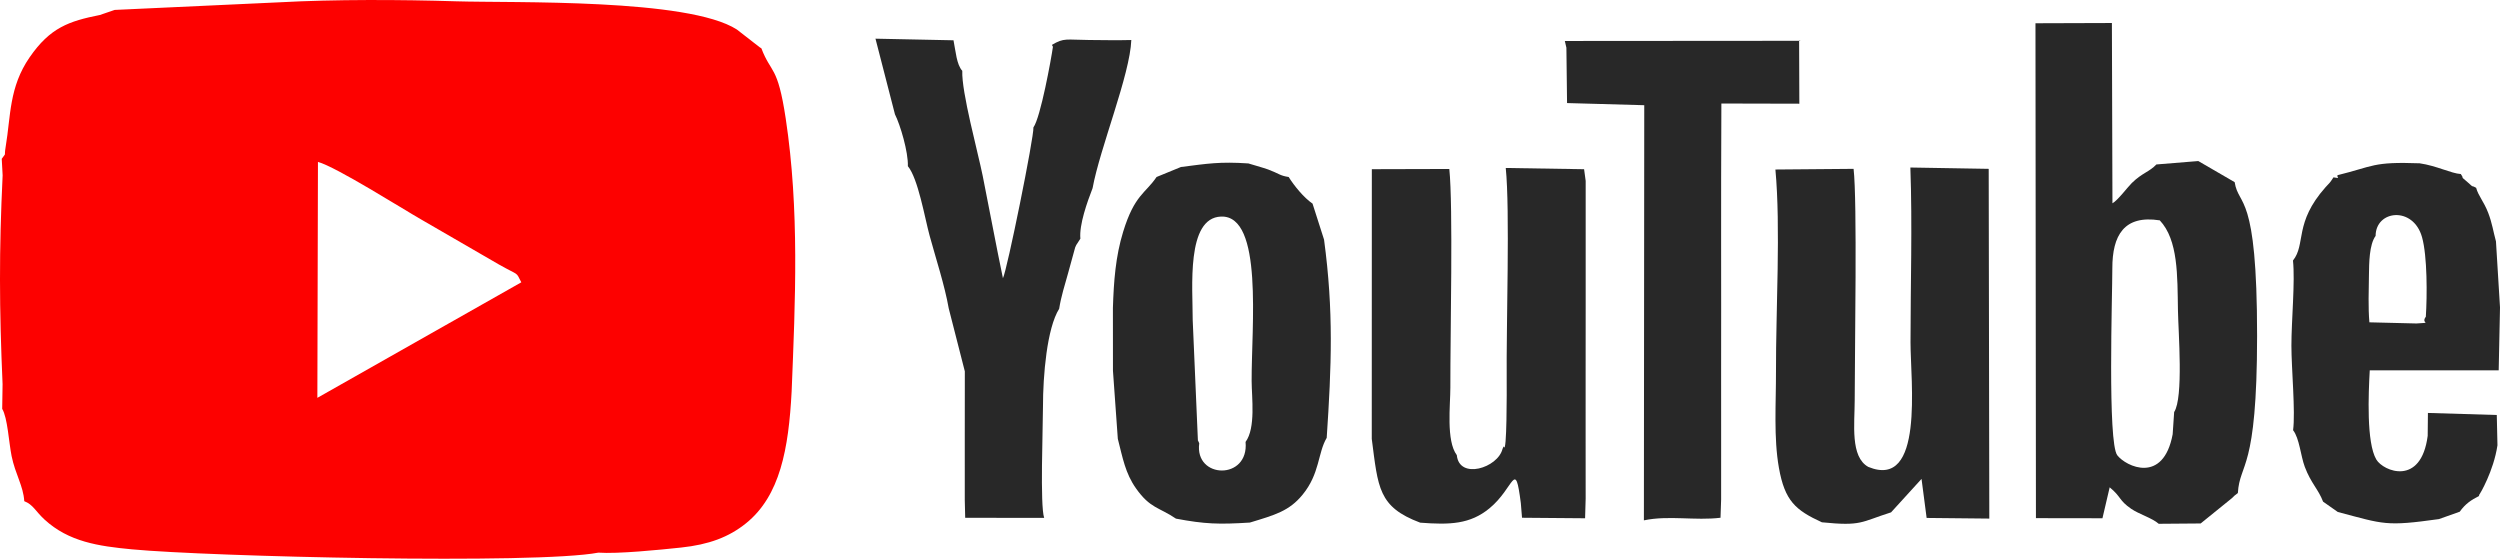 <?xml version="1.0" encoding="UTF-8"?> <!-- Creator: CorelDRAW X7 --> <svg xmlns="http://www.w3.org/2000/svg" xmlns:xlink="http://www.w3.org/1999/xlink" xml:space="preserve" width="274.434mm" height="61.333mm" style="shape-rendering:geometricPrecision; text-rendering:geometricPrecision; image-rendering:optimizeQuality; fill-rule:evenodd; clip-rule:evenodd" viewBox="0 0 411829878 92039461"> <defs> <style type="text/css"> <![CDATA[ .fil0 {fill:#282828} .fil1 {fill:#FD0100} ]]> </style> </defs> <g id="Layer_x0020_1">  <path class="fil0" d="M357907028 71537226c-1542522,8265002 -7685599,5316217 -9120675,3463960 -1617404,-2087710 -812604,-26429818 -817256,-30797622 -5852,-5432067 1927290,-8822195 7814956,-7904545 3051280,3251167 2896712,9119175 2993505,14814757 62427,3665047 929055,14373714 -626223,16766507l-244307 3656943zm-22524666 13818473l10957775 16957 1190919 -5096371c1946349,1604349 1476944,2112621 3538542,3538242 1271505,879383 3453906,1511609 4542480,2471427l6906010 -55074 5147993 -4167466c607915,-568298 306884,-345901 981128,-842317 309285,-5128635 3161728,-3400482 3167580,-25871725 6153,-24036576 -3040625,-21149618 -3695660,-25342145l-5990161 -3476865 -6900757 561245c-1208477,1258148 -2342371,1380751 -4056718,3063435 -696154,683398 -2302754,2845240 -3185438,3335503l-89890 -29700193 -12589736 40818 75933 81524529z"></path> <path class="fil0" d="M225972080 72287403c1049407,8044706 1055110,11214988 7981829,13812170 4886429,374563 8223734,262464 11420277,-2373585 4125298,-3401832 4190576,-8282409 5154446,-850570l196736 2414102 10389177 85837 93491 -3235260 -5702 -10269575 1050 -10862334 7954 -10127014 150 -11147608 0 -9929527 -260814 -1929241 -12905624 -203038c712510,6913212 70981,25812449 155768,35089192 10804,1181164 42768,12394951 -486512,10791653 -23861,-72182 -114200,266366 -197186,384017 -760232,3147922 -7141313,5128785 -7534334,1037552 -1786078,-2363230 -1054960,-8284510 -1062013,-11154361 -21459,-8792782 468204,-29816494 -173025,-35983882l-12763813 34965 -11855 44416507z"></path> <path class="fil0" d="M300128548 86039547c6594174,660137 6336962,-39618 11390264,-1639465l5018487 -5509801 840666 6430903 10324950 105946 -100244 -57613709 -12903823 -218945c339448,9530353 24160,19232982 24461,28813757 150,6435405 2287596,24309244 -6952981,20506137 -3004609,-1657923 -2245428,-7072282 -2241376,-10976984 8853,-8548175 428886,-32790040 -183380,-38123364l-12879964 109997c886737,9505293 68130,23218419 95742,33248791 14557,5252289 -398874,10940067 482761,15891475 972573,5461480 2734191,6972789 7084437,8975262z"></path> <path class="fil0" d="M205183670 72798376c600562,6345065 -8438627,6139326 -7629775,224948 -92140,-133558 -188482,-512173 -220146,-434139l-858224 -19886817c12456,-5298359 -1102530,-16826533 4670636,-17027020 6995899,-242806 5000629,18159864 5038596,27085604 11855,2758202 696903,7736471 -1001087,10037424zm-10639336 -45290038l-4022203 1648319c-1814591,2701627 -3625880,2911118 -5500197,9013078 -1257098,4092883 -1550326,8174512 -1690037,12546818l7954 10357513 800299 11213337c811103,3167281 1232036,5668871 2992904,8161757 2344922,3319747 3760789,3073190 6586670,4985923 4748670,897841 7064029,968522 12170754,647983 4140155,-1255748 6467069,-1886172 8680533,-4584498 2868351,-3496524 2492737,-6874346 3980035,-9372785 790394,-11857568 1153703,-20832679 -438191,-32655582l-1896526 -5929384c-1420219,-968372 -3009262,-2910218 -3932464,-4384160 -1492401,-228250 -1512359,-538135 -3386526,-1241041 -634177,-237854 -3203596,-971374 -3254318,-994784 -4742067,-314237 -6668457,25661 -11098687,587506z"></path> <path class="fil0" d="M147429201 18835158c868428,1709395 2214665,6250224 2123575,8535570 1698590,2059798 2781162,8503456 3581461,11437535 1024346,3755086 2490785,8209328 3149122,11982872l2654657 10381675 -9604 10587864 1201 10620878 69780 2917572 13009620 10054c-699455,-1972909 -196136,-14936309 -197186,-18313081 -1801,-5137038 648883,-12921981 2666812,-16135632 316338,-2018229 918700,-3884443 1463888,-5838894l1174112 -4269211c54773,-130407 118401,-268317 177077,-388819l678596 -1047007c-214144,-2292999 1127741,-6042233 2012226,-8322026 1202024,-6587571 6167838,-18676840 6379131,-24402585 -2309807,63628 -4629518,13806 -6942626,-3602 -3811511,-28512 -4122597,-394372 -6133473,803000l164922 314987c-270268,1919487 -2032486,11660682 -3216352,13282589 129506,1478444 -4353397,23612941 -5020888,24838675 -1141698,-5467033 -2204761,-11234796 -3328000,-16841390 -787544,-3930813 -3511531,-13809018 -3366718,-17319948 -949163,-1029749 -1083022,-3238261 -1448131,-5030042l-12852801 -265316 3209599 12464282z"></path> <path class="fil0" d="M391337848 38858685c19658,-4262758 6196500,-4942854 7647332,208141 879084,3120910 850721,9662260 626974,13108812 -924103,1220632 1262050,911648 -1547925,1110484l-7750128 -189232c-211592,-2407649 -110298,-5367089 -71881,-7827111 30163,-1922038 37216,-4954559 1095628,-6411094zm-6291792 -9994956c-56575,572800 570848,517876 -647983,350403 -719413,1100879 -459050,672443 -1311721,1632411 -5222426,5879112 -3196093,9369633 -5361087,12071711 369161,3408886 -257962,9934630 -257362,14019410 450,3771293 677395,10885294 276871,13931021 1048507,1328529 1246893,4234095 1931792,6047486 1021795,2705679 2246329,3700462 3006260,5717941l2426107 1705044c7665941,2024982 7860726,2399395 16658610,1171710l3430495 -1216280c923352,-1303768 1901629,-1941546 3151523,-2573321 29563,-106697 102495,-379366 121403,-309135 7954,29713 2304855,-3777296 2939782,-8065865l-111349 -4983522 -11344044 -336897 -37966 3770393c-1088725,8368097 -7300832,5851500 -8459187,3908304 -1656572,-2779212 -1295064,-10891447 -1085873,-14701608l21240857 6003 216694 -10358264 -665840 -10884244c-456349,-1676080 -631025,-3022017 -1277057,-4698697 -741323,-1923539 -1618005,-2770508 -1987916,-4129650 -1168709,-628774 -76833,249109 -1431024,-943011 -1598046,-1407013 -252860,-79985 -1095327,-1325077 -1591443,-100094 -3983036,-1361994 -6781455,-1769722 -7801000,-287225 -7554142,494766 -13545203,1963456z"></path> <path class="fil0" d="M258035654 7859975l108047 9118274 12717292 352504 -59726 68387504c4061820,-859425 8464739,80285 12622151,-428737l101594 -3006711 2251 -10456257 -3451 -10653742 7203 -10522136 -7203 -10719622 3451 -10456257 39167 -12423014 12843948 30764 -37967 -10435098 263365 74132 -38858985 28963 258863 1109433z"></path> <path class="fil1" d="M52376276 26672924c2980899,806902 13966587,7750578 17030322,9497639l12774017 7394023c3484068,1973810 2731790,1091876 3694160,2939781l-33595291 19031894 96792 -38863337zm-33484393 -25040062l-2428508 832562c-5114679,1023296 -8201074,2078706 -11579797,6970238 -3406484,4931749 -3099150,9664962 -3940417,14676396 -325042,1937044 191934,834214 -656686,2048543l148114 2721586c-597710,12537364 -557342,21876534 -9904,34405494l-62427 4061520c890038,1466890 1095327,5553020 1548525,7777590 610016,2994555 1934343,4923646 2087409,7433489 1452033,553442 1842353,1647568 3324849,3013764 3989489,3676602 8896027,4397216 14408080,4917643 12757810,1204725 66581316,2496188 76830333,544887 3204496,227049 10011763,-454548 13633141,-839165 4577595,-486062 7872881,-1713297 10714219,-4009148 5591587,-4518469 7002352,-12238283 7499069,-21685500 607915,-15018095 1295814,-29914037 -973925,-44980153 -1337383,-8877869 -2394143,-7318990 -4010648,-11566441 -97092,-47270 -227199,-137460 -275220,-170474l-3760338 -2925525c-8026248,-5159098 -36776528,-4352347 -46255859,-4646925 -9214766,-286325 -19917730,-332845 -29099632,165672l-27140378 1253947z"></path> </g> </svg> 
